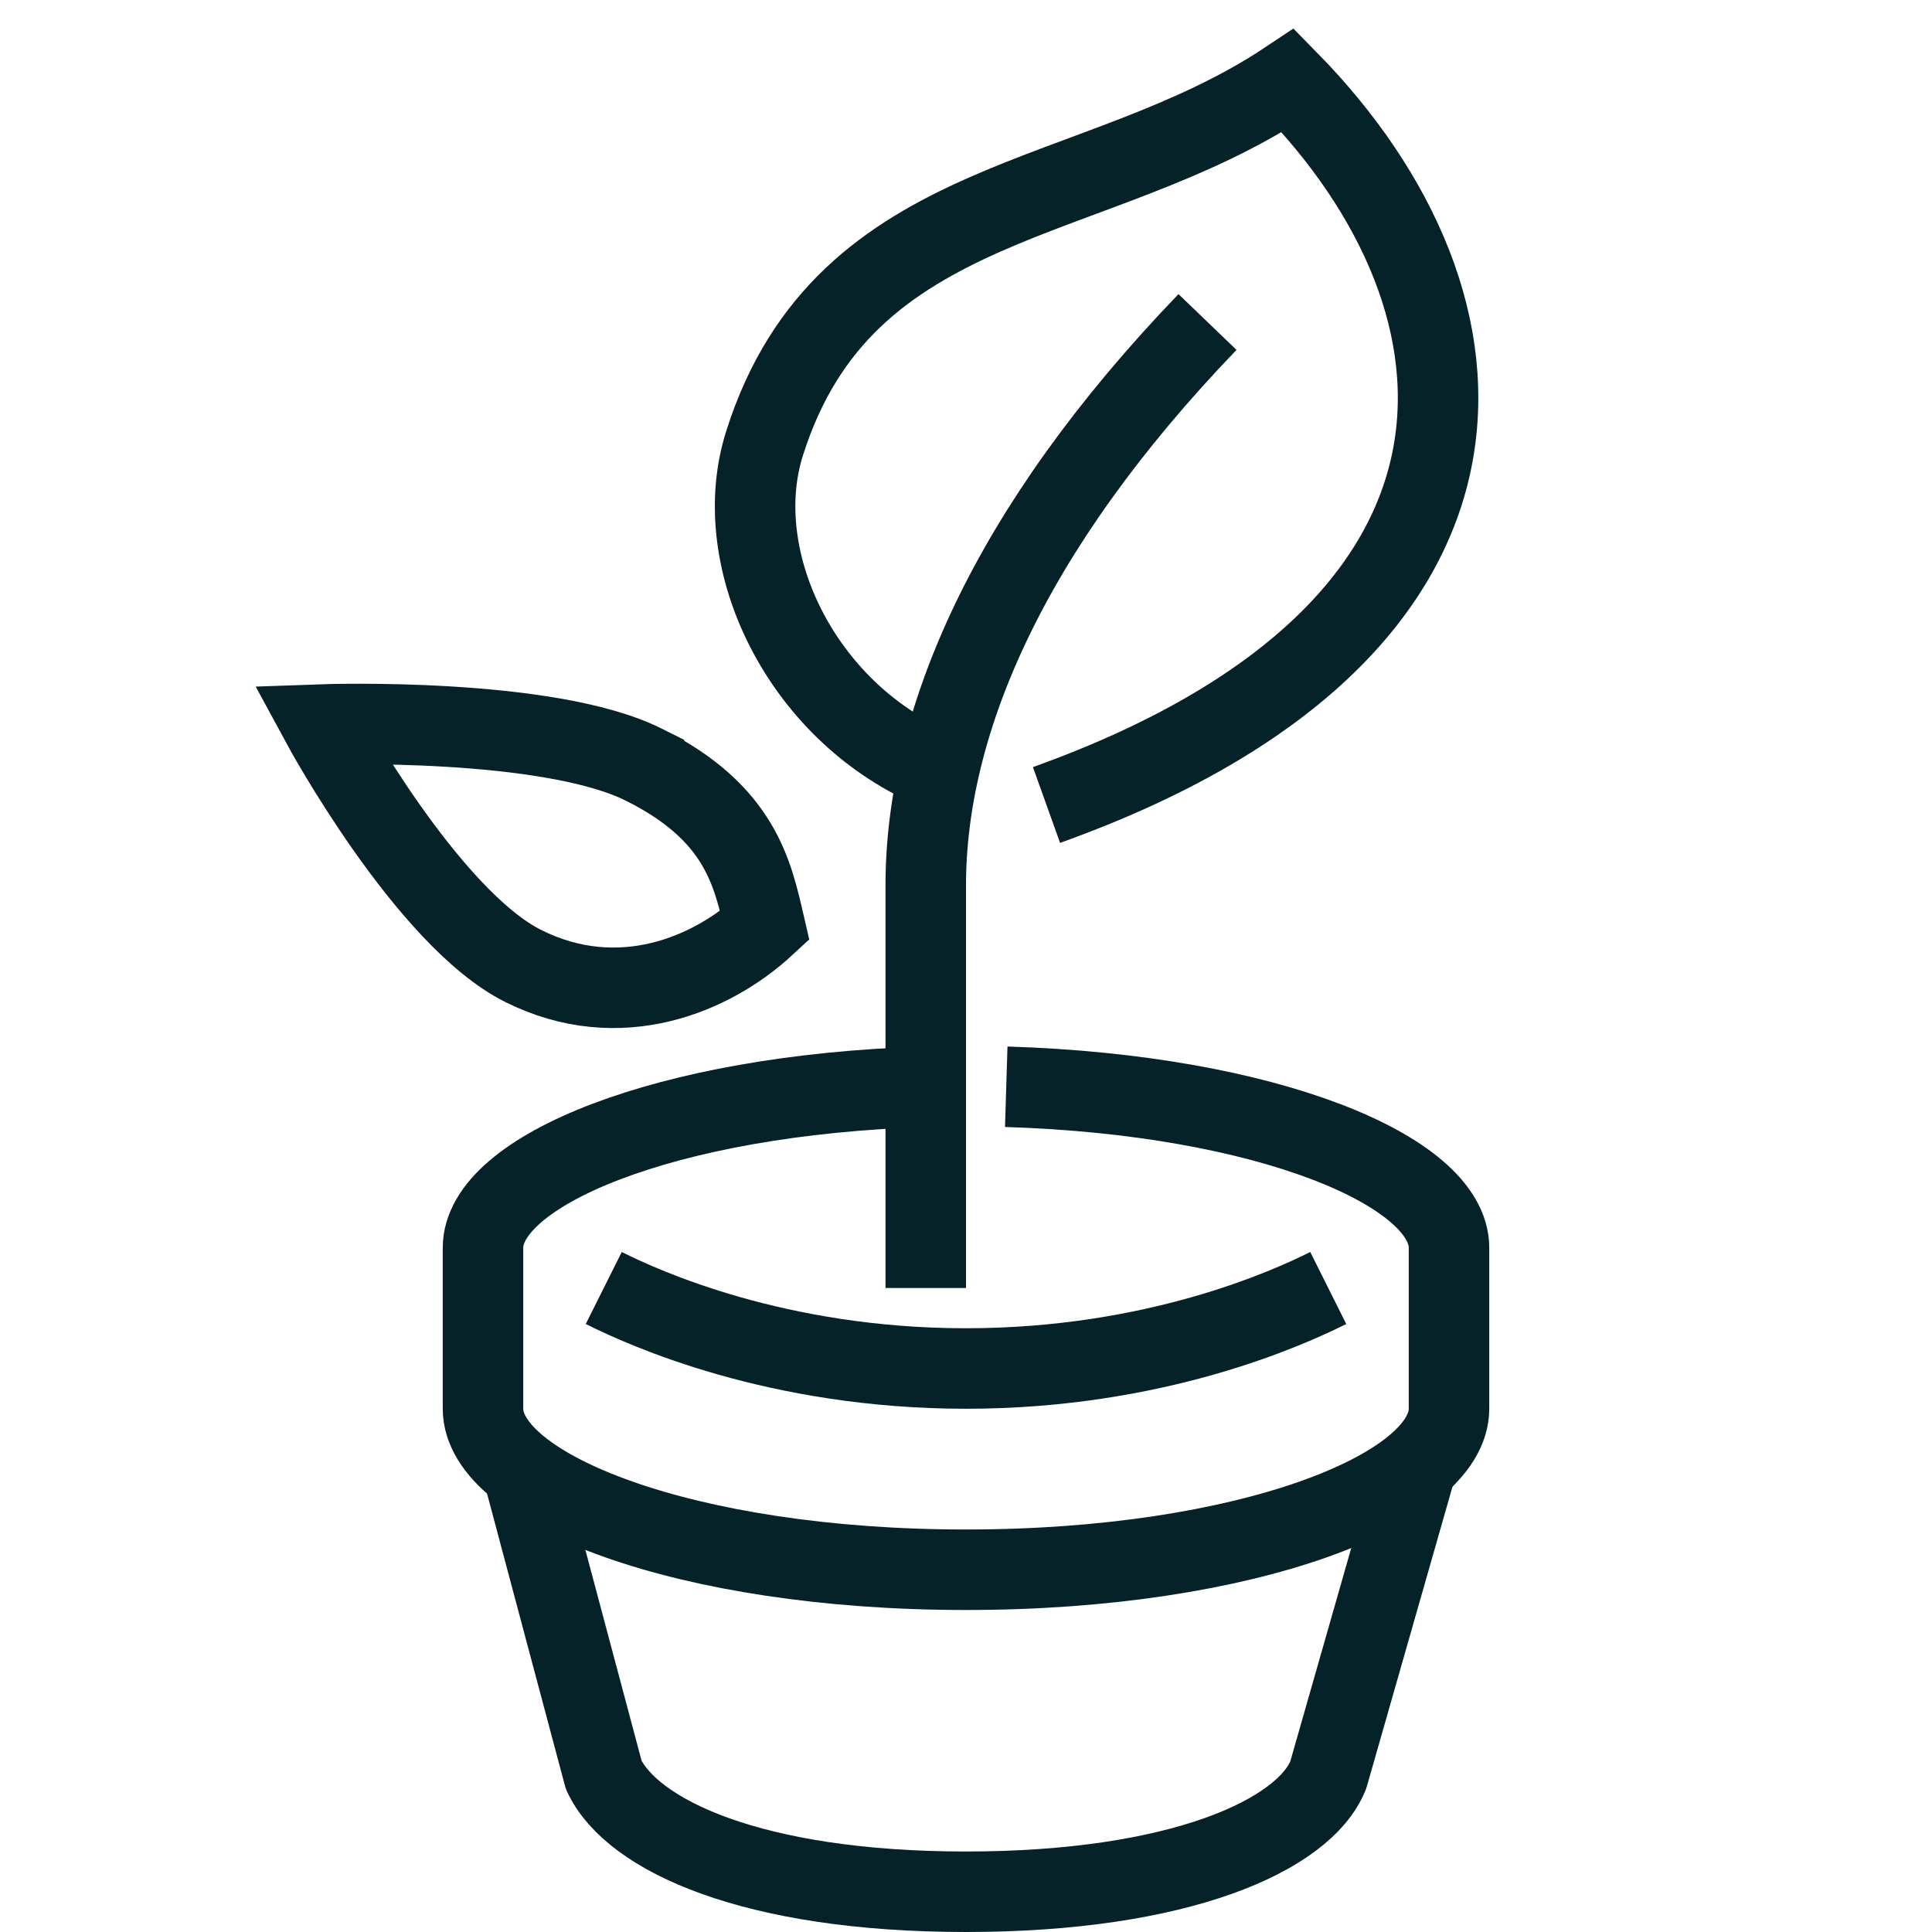 <svg xmlns="http://www.w3.org/2000/svg" viewBox="0 0 48 48"><style><![CDATA[.B{stroke-miterlimit:10}.C{stroke-linejoin:round}]]></style><g fill="none" stroke="#062229" stroke-width="2" class="B"><g class="C"><path d="M25 27c6.5.2 11 2.1 11 4v4c0 2-5 4-12 4s-12-2-12-4v-4c0-1.9 4.5-3.8 11-4"/><path d="M35.2 36.4 33 44.1c-.6 1.5-3.7 2.9-9 2.9s-8.3-1.4-9-2.9l-2-7.5"/></g><path d="M16 19c2.4 1.2 2.7 2.7 3 4-1.3 1.2-3.6 2.2-6 1s-5-6-5-6 5.6-.2 8 1z"/><path d="M33 32c-1 .5-4.3 2-9 2s-8-1.5-9-2" class="C"/><path d="M23 32V22c0-4 2-8.8 7-14m-7 11c-3.2-1.5-4.9-5.2-4-8 2-6.3 8.2-5.8 13-9 5.5 5.6 6 13.7-6 18"/></g></svg>